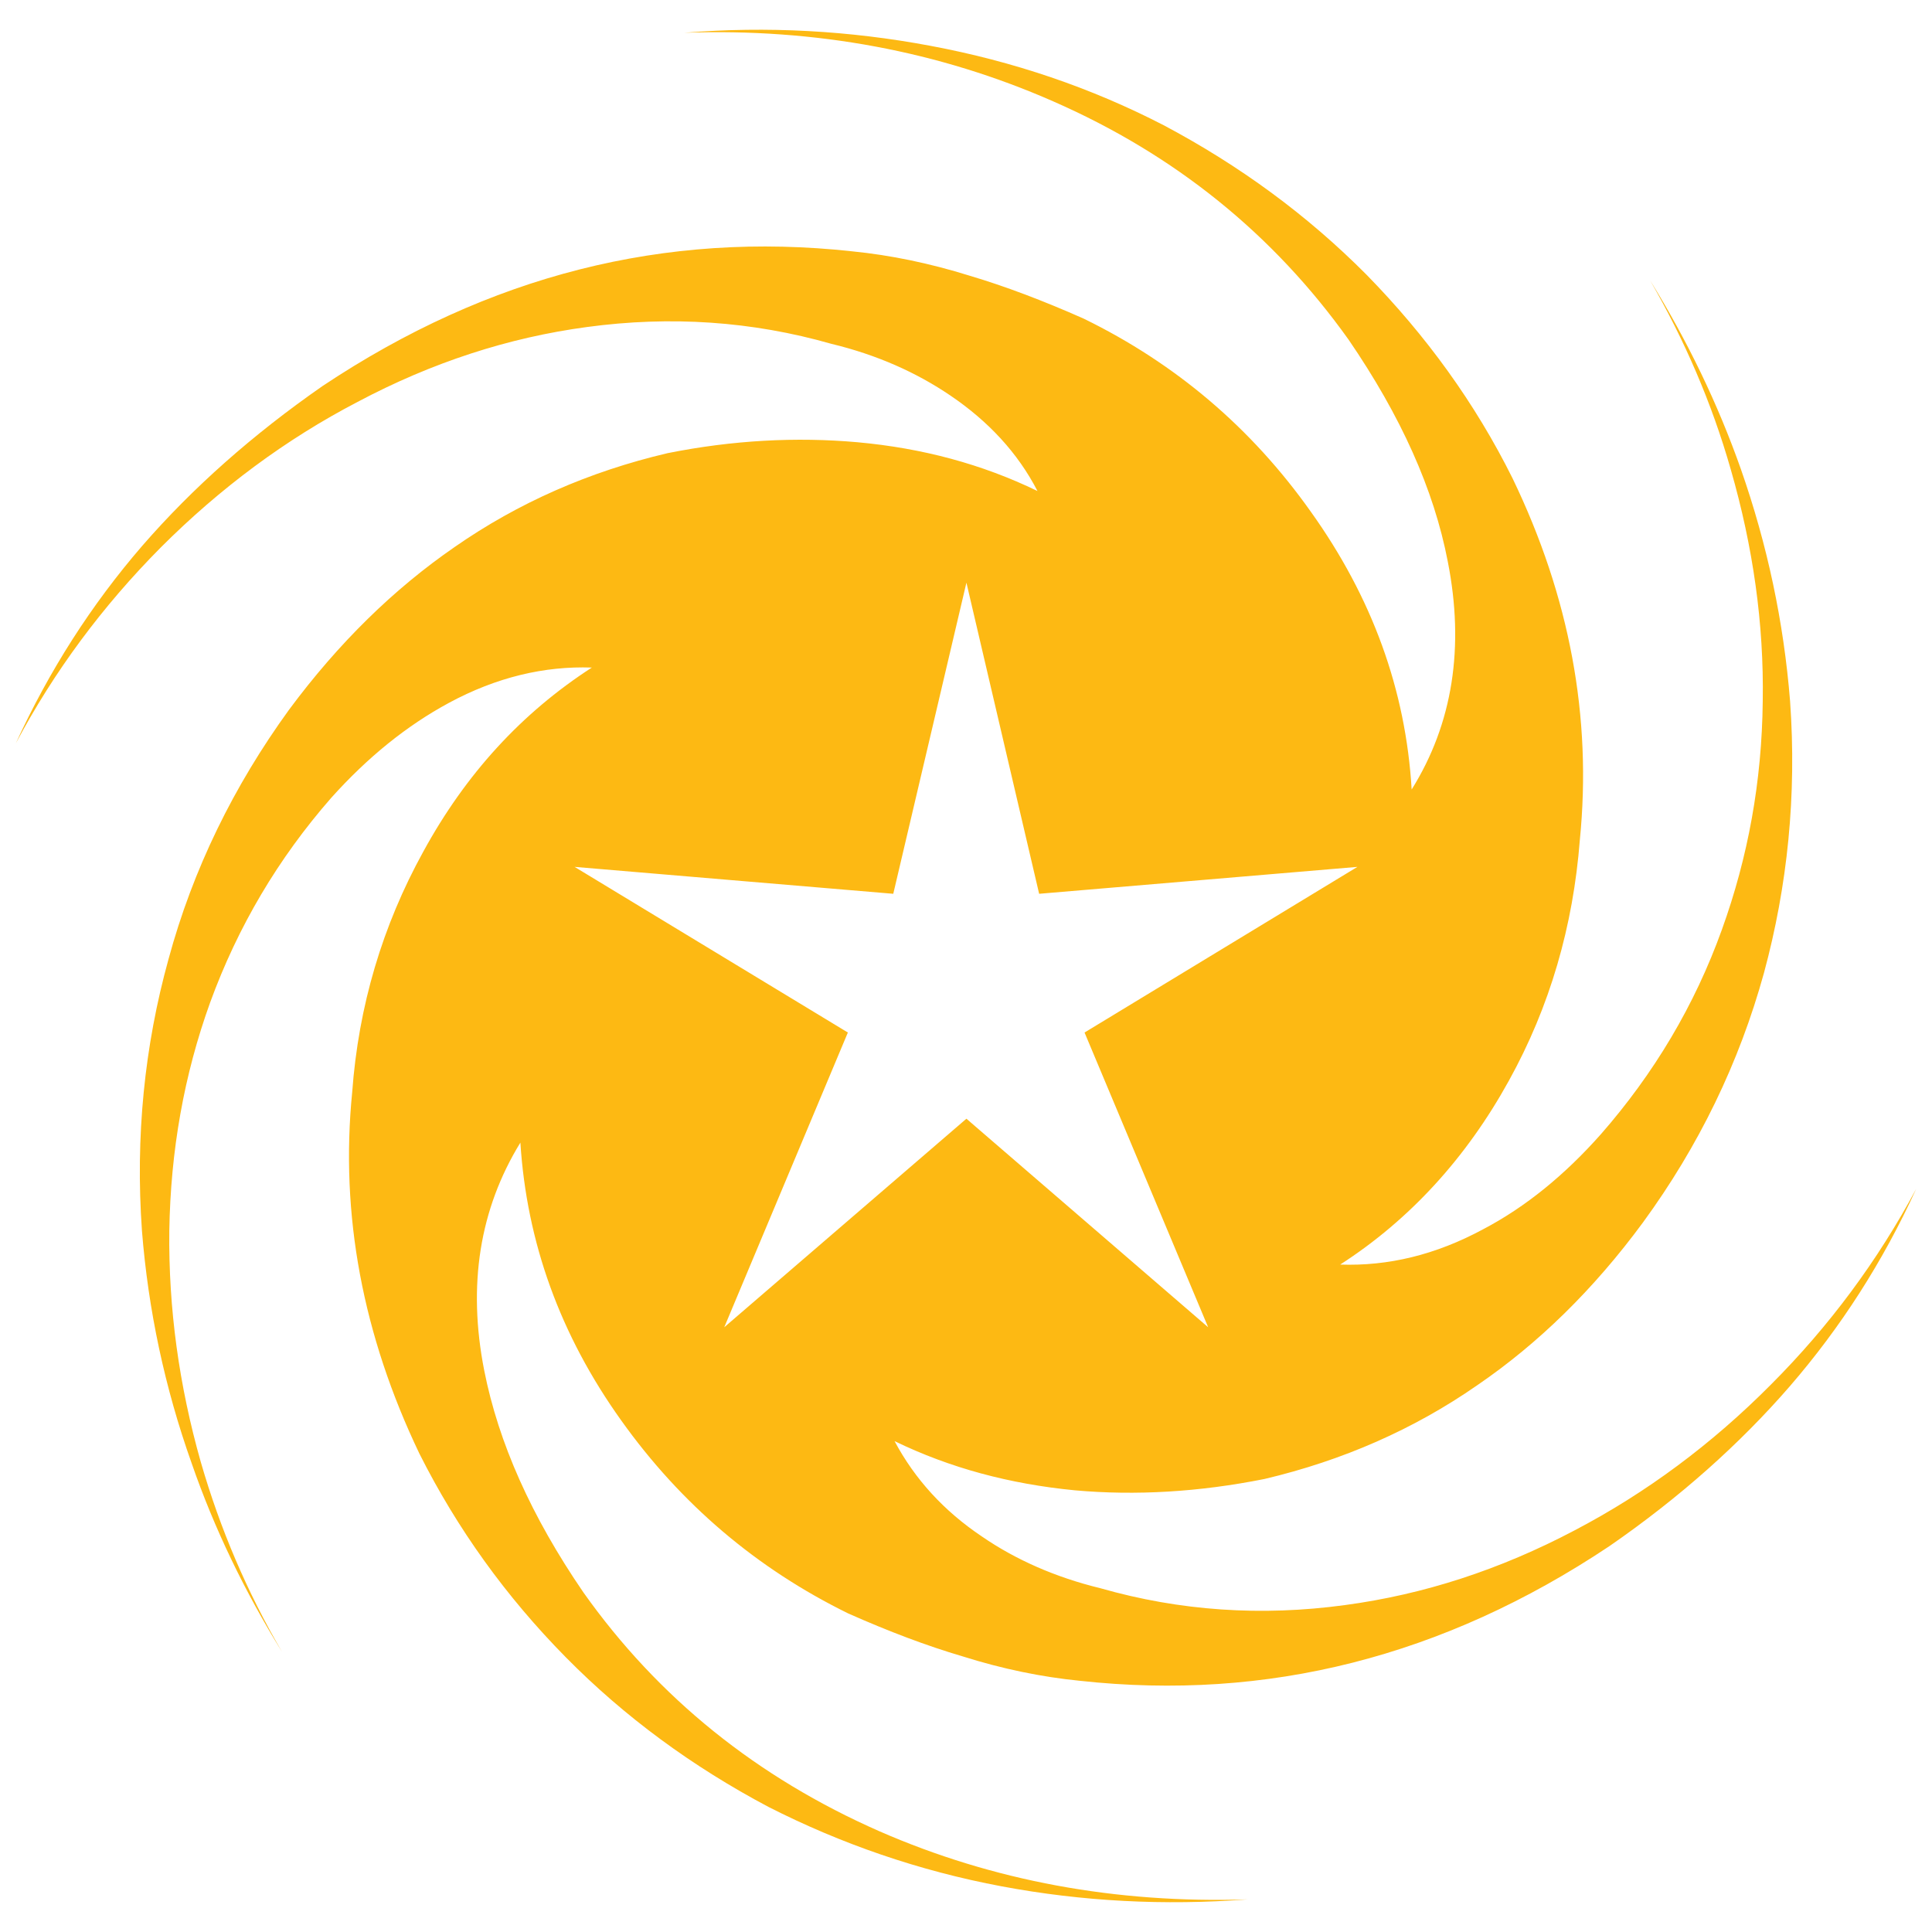 <?xml version="1.0" encoding="utf-8"?>
<!-- Generator: Adobe Illustrator 15.1.0, SVG Export Plug-In . SVG Version: 6.00 Build 0)  -->
<!DOCTYPE svg PUBLIC "-//W3C//DTD SVG 1.1//EN" "http://www.w3.org/Graphics/SVG/1.1/DTD/svg11.dtd">
<svg version="1.1" id="Layer_1" xmlns="http://www.w3.org/2000/svg" xmlns:xlink="http://www.w3.org/1999/xlink" x="0px" y="0px"
	 width="152.5px" height="152.5px" viewBox="0 0 152.5 152.5" enable-background="new 0 0 152.5 152.5" xml:space="preserve">
<g>
	<path fill="#FDB913" d="M111.427,62.319c-0.465-7.865-3.12-15.166-7.965-21.936c-4.68-6.604-10.652-11.681-17.921-15.232
		c-3.219-1.427-6.205-2.556-8.993-3.385c-3.186-0.996-6.271-1.626-9.259-1.925c-14.801-1.626-28.706,1.892-41.814,10.62
		c-5.542,3.85-10.287,8.064-14.236,12.61c-4.048,4.68-7.367,9.89-9.988,15.598c3.02-5.675,6.836-10.819,11.448-15.465
		c4.68-4.679,9.856-8.529,15.531-11.482c5.874-3.119,11.914-5.077,18.087-5.907c6.604-0.896,13.042-0.464,19.313,1.327
		c3.584,0.863,6.704,2.257,9.392,4.082c2.987,2.025,5.31,4.514,6.87,7.534c-4.381-2.124-9.093-3.385-14.204-3.85
		c-4.845-0.431-9.855-0.166-15,0.863c-6.205,1.46-11.781,3.916-16.792,7.4c-4.812,3.319-9.159,7.566-13.075,12.843
		c-4.381,6.04-7.6,12.61-9.524,19.712c-1.892,6.836-2.621,14.005-2.091,21.438c0.498,6.239,1.793,12.346,3.916,18.319
		c1.792,5.177,4.182,10.121,7.136,14.9c-2.755-4.713-4.879-9.69-6.405-14.967c-1.726-6.073-2.556-12.146-2.489-18.253
		c0.1-6.338,1.161-12.312,3.219-18.02c2.19-6.007,5.377-11.383,9.558-16.162c2.888-3.219,5.974-5.708,9.292-7.5
		c3.75-2.024,7.533-2.92,11.283-2.788c-5.542,3.584-9.956,8.396-13.307,14.535c-3.22,5.841-5.111,12.18-5.609,18.982
		c-0.962,9.658,0.83,19.182,5.31,28.54c2.987,5.94,6.837,11.283,11.549,16.062c4.646,4.712,9.989,8.628,15.996,11.813
		c5.741,2.92,11.881,5.045,18.418,6.272c6.372,1.194,12.81,1.526,19.413,1.029c-10.42,0.331-20.11-1.46-29.07-5.377
		c-9.657-4.248-17.455-10.52-23.362-18.85c-4.115-6.006-6.704-11.813-7.832-17.521c-1.327-6.737-0.365-12.743,2.854-17.987
		c0.497,7.832,3.119,15.166,7.964,21.936c4.713,6.604,10.686,11.682,17.92,15.232c3.22,1.427,6.206,2.556,9.027,3.386
		c3.152,0.995,6.238,1.626,9.226,1.924c14.801,1.627,28.738-1.892,41.813-10.619c5.575-3.85,10.32-8.097,14.237-12.61
		c4.048-4.679,7.366-9.856,9.989-15.598c-3.021,5.642-6.837,10.819-11.482,15.465c-4.646,4.679-9.824,8.528-15.465,11.482
		c-5.907,3.12-11.947,5.077-18.153,5.907c-6.57,0.896-13.008,0.465-19.28-1.328c-3.552-0.862-6.704-2.256-9.358-4.081
		c-3.021-2.024-5.311-4.547-6.903-7.534c4.381,2.125,9.094,3.386,14.237,3.884c4.812,0.431,9.822,0.132,14.967-0.896
		c6.173-1.46,11.78-3.916,16.791-7.4c4.812-3.285,9.193-7.566,13.076-12.843c4.413-6.04,7.6-12.611,9.558-19.713
		c1.858-6.869,2.588-14.004,2.058-21.438c-0.498-6.239-1.792-12.345-3.884-18.318c-1.825-5.177-4.214-10.122-7.167-14.9
		c2.721,4.712,4.878,9.69,6.371,14.934c1.759,6.106,2.622,12.179,2.522,18.285c-0.066,6.339-1.162,12.312-3.22,18.02
		c-2.157,6.007-5.376,11.384-9.557,16.161c-2.854,3.22-5.941,5.742-9.293,7.501c-3.749,2.024-7.499,2.92-11.282,2.787
		c5.508-3.551,9.955-8.429,13.308-14.502c3.252-5.874,5.077-12.213,5.607-19.016c0.963-9.69-0.796-19.181-5.31-28.54
		c-2.953-5.94-6.836-11.283-11.516-16.062c-4.679-4.713-10.021-8.628-16.028-11.814C86.139,6.932,80,4.841,73.429,3.614
		c-6.372-1.195-12.843-1.56-19.414-1.029c10.388-0.365,20.111,1.46,29.104,5.409c9.624,4.215,17.389,10.487,23.33,18.816
		c4.114,6.007,6.735,11.814,7.831,17.522C115.607,51.069,114.679,57.109,111.427,62.319z M45.354,68.426l25.155,2.124l5.774-24.558
		l5.74,24.558l25.122-2.124L85.607,81.501l9.757,23.264L76.283,88.304l-19.115,16.461l9.757-23.264L45.354,68.426z"/>
</g>
</svg>
